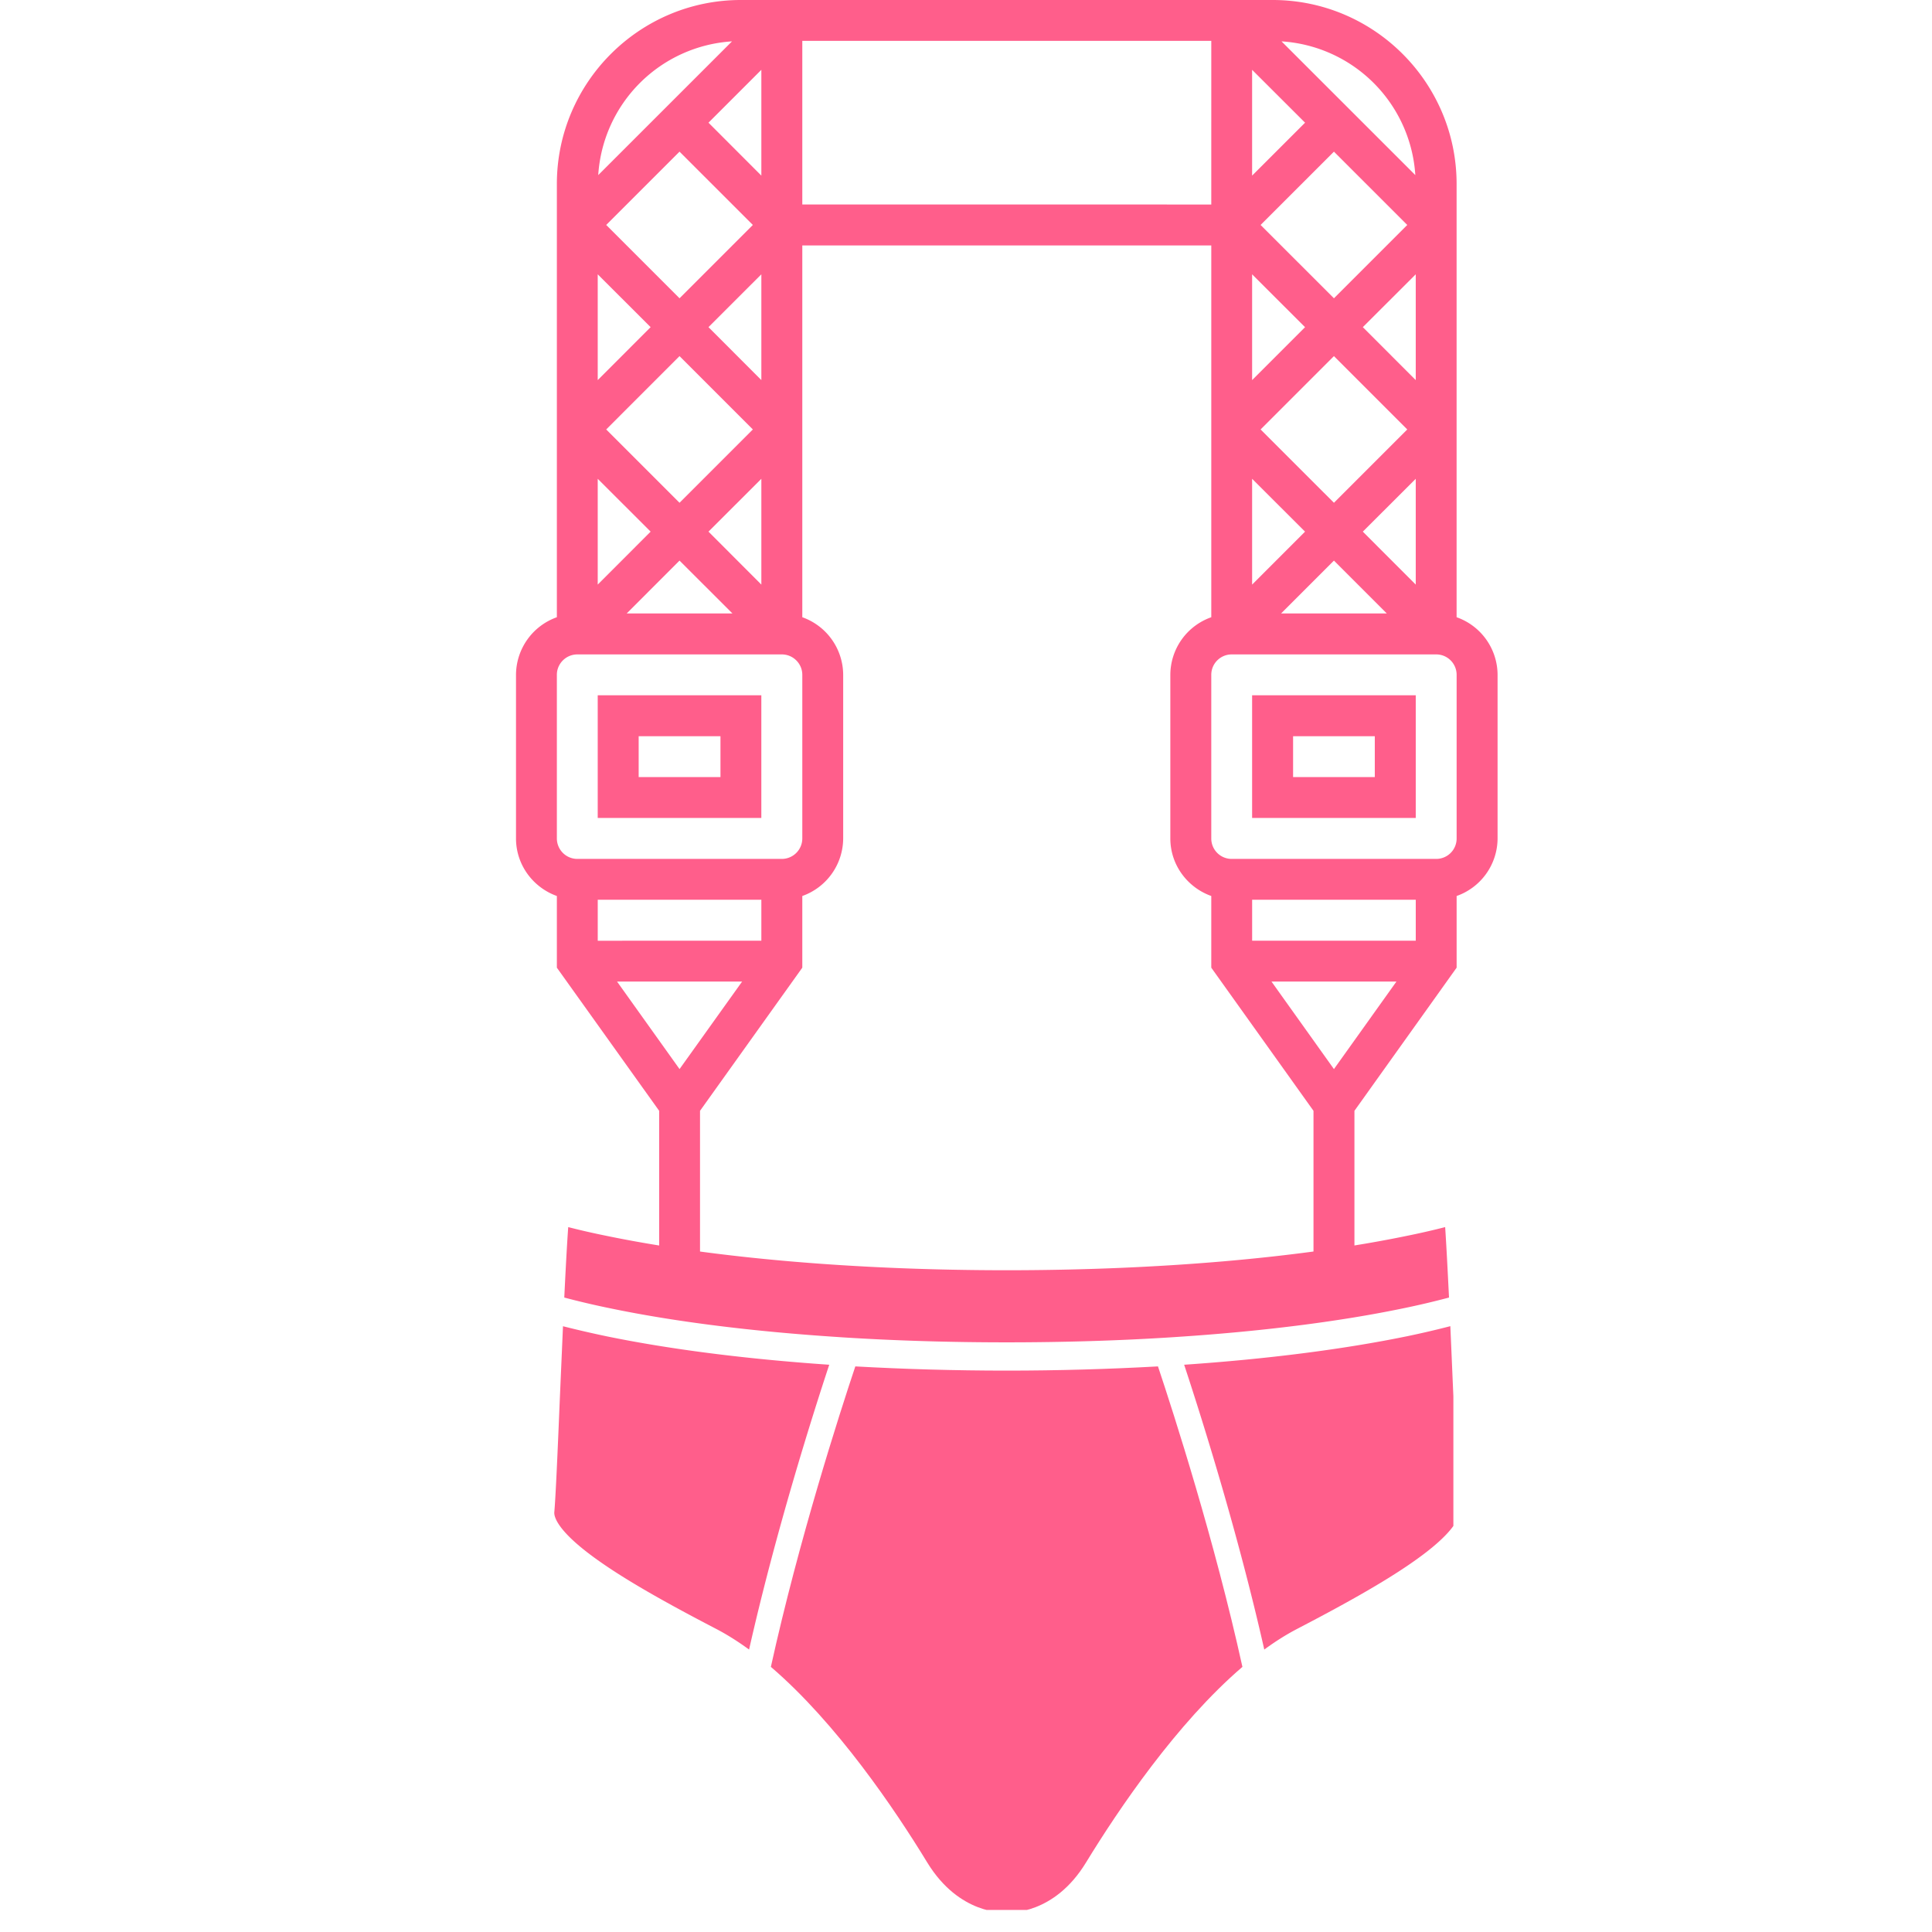 <svg xmlns="http://www.w3.org/2000/svg" width="115" height="115" version="1.0" viewBox="0 0 86.25 86.25"><defs><clipPath id="a"><path d="M24.73 59H38v15H24.73Zm0 0"/></clipPath><clipPath id="b"><path d="M25 54.781h39.883V60H25Zm0 0"/></clipPath><clipPath id="c"><path d="M52 59h12.883v15H52Zm0 0"/></clipPath><clipPath id="d"><path d="M34 61h22v24.266H34Zm0 0"/></clipPath><clipPath id="e"><path d="M23.02 0h43.87v56.508H23.02Zm0 0"/></clipPath></defs><g clip-path="url(#a)"><path fill="#ff5e8b" d="M27.059 59.652a48 48 0 0 1-1.926-.445c-.047 1.117-.098 2.246-.14 3.227-.098 2.375-.188 4.425-.247 5.074-.016.172.082.836 2.012 2.191 1.433 1.012 3.437 2.094 5.207 3.016.496.258.988.57 1.476.926 1.184-5.246 2.809-10.387 3.579-12.715-3.711-.254-7.118-.688-9.961-1.274"/></g><g clip-path="url(#b)"><path fill="#ff5e8b" d="m37.438 59.691.175.012c2.344.149 4.809.223 7.328.223s4.98-.074 7.325-.223l.18-.012c3.804-.246 7.284-.68 10.179-1.28a36 36 0 0 0 2.063-.485c-.06-1.215-.118-2.34-.172-3.145q-.797.206-1.692.387c-4.781.992-11.133 1.539-17.883 1.539-6.754 0-13.101-.547-17.882-1.539q-.895-.181-1.692-.387c-.058.805-.117 1.926-.176 3.145.618.164 1.301.328 2.067.484 2.894.602 6.375 1.035 10.18 1.281"/></g><g clip-path="url(#c)"><path fill="#ff5e8b" d="M65.133 67.508c-.059-.649-.145-2.7-.246-5.074-.043-.98-.09-2.11-.14-3.23a41 41 0 0 1-1.923.448c-2.847.586-6.25 1.02-9.96 1.274.769 2.328 2.394 7.469 3.577 12.715.485-.356.977-.668 1.473-.926 1.77-.922 3.773-2.004 5.207-3.016 1.93-1.355 2.027-2.02 2.012-2.191"/></g><g clip-path="url(#d)"><path fill="#ff5e8b" d="M44.941 61.188c-2.316 0-4.582-.067-6.757-.188-.715 2.14-2.528 7.773-3.77 13.414 2.941 2.52 5.535 6.36 6.984 8.738 1.434 2.34 3.422 2.227 3.504 2.223l.04-.004.038.004c.083.004 2.07.121 3.5-2.223 1.454-2.379 4.047-6.218 6.985-8.738-1.242-5.64-3.055-11.273-3.77-13.414-2.175.121-4.441.188-6.754.188"/></g><g clip-path="url(#e)"><path fill="#ff5e8b" d="M65.027 27.555V8.215C65.027 3.688 61.344 0 56.812 0H33.075c-4.527 0-8.215 3.688-8.215 8.215v19.34a2.74 2.74 0 0 0-1.824 2.57v7.305c0 1.187.766 2.191 1.824 2.57v3.2l4.567 6.39v7.012h1.824V49.59l4.566-6.39V40a2.74 2.74 0 0 0 1.825-2.57v-7.305a2.74 2.74 0 0 0-1.825-2.57V10.957h18.258v16.598a2.735 2.735 0 0 0-1.828 2.57v7.305c0 1.187.766 2.191 1.828 2.57v3.2l4.563 6.39v7.012h1.828V49.59l4.562-6.39V40a2.735 2.735 0 0 0 1.828-2.57v-7.305a2.735 2.735 0 0 0-1.828-2.57M58.262 5.477 55.898 7.84V3.117Zm4.941 15.898v4.723l-2.363-2.364Zm-3.652 1.07-3.274-3.273 3.274-3.274 3.273 3.274Zm3.652-5.476-2.363-2.364 2.363-2.359Zm-3.652-3.653-3.274-3.273 3.274-3.273 3.273 3.273Zm-1.29 1.29-2.363 2.363v-4.723Zm0 9.128-2.363 2.364v-4.723Zm1.29 1.293 2.36 2.36h-4.72Zm3.633-17.21-5.973-5.97a6.39 6.39 0 0 1 5.973 5.97M30.336 6.77l3.273 3.273-3.273 3.273-3.273-3.273Zm-1.29 7.835-2.362 2.364v-4.723Zm1.29 1.293 3.273 3.274-3.273 3.273-3.273-3.273Zm-1.29 7.836-2.362 2.364v-4.723Zm1.29 1.293 2.363 2.36h-4.722Zm1.293-1.293 2.36-2.359v4.723Zm0-9.129 2.36-2.359v4.723Zm0-9.128 2.36-2.36V7.84Zm1.05-3.63-5.972 5.97a6.39 6.39 0 0 1 5.973-5.97m-5.995 40.15v-1.829h7.304v1.828Zm6.445 1.823-2.793 3.907-2.79-3.907Zm2.687-6.39c0 .504-.41.914-.914.914h-9.129a.915.915 0 0 1-.914-.914v-7.305c0-.5.41-.91.914-.91h9.13c.503 0 .913.41.913.91Zm0-28.301V1.824h18.258V9.13Zm20.082 32.867v-1.828h7.305v1.828Zm6.442 1.824-2.79 3.907-2.788-3.907Zm2.687-6.39a.91.91 0 0 1-.91.914h-9.133a.91.91 0 0 1-.91-.914v-7.305c0-.5.406-.91.91-.91h9.133c.504 0 .91.41.91.91Zm0 0"/></g><path fill="#ff5e8b" d="M55.898 36.516h7.305v-5.477h-7.305Zm1.829-3.649h3.648v1.824h-3.648ZM26.684 36.516h7.304v-5.477h-7.304Zm1.828-3.649h3.652v1.824h-3.652Zm0 0"/></svg>